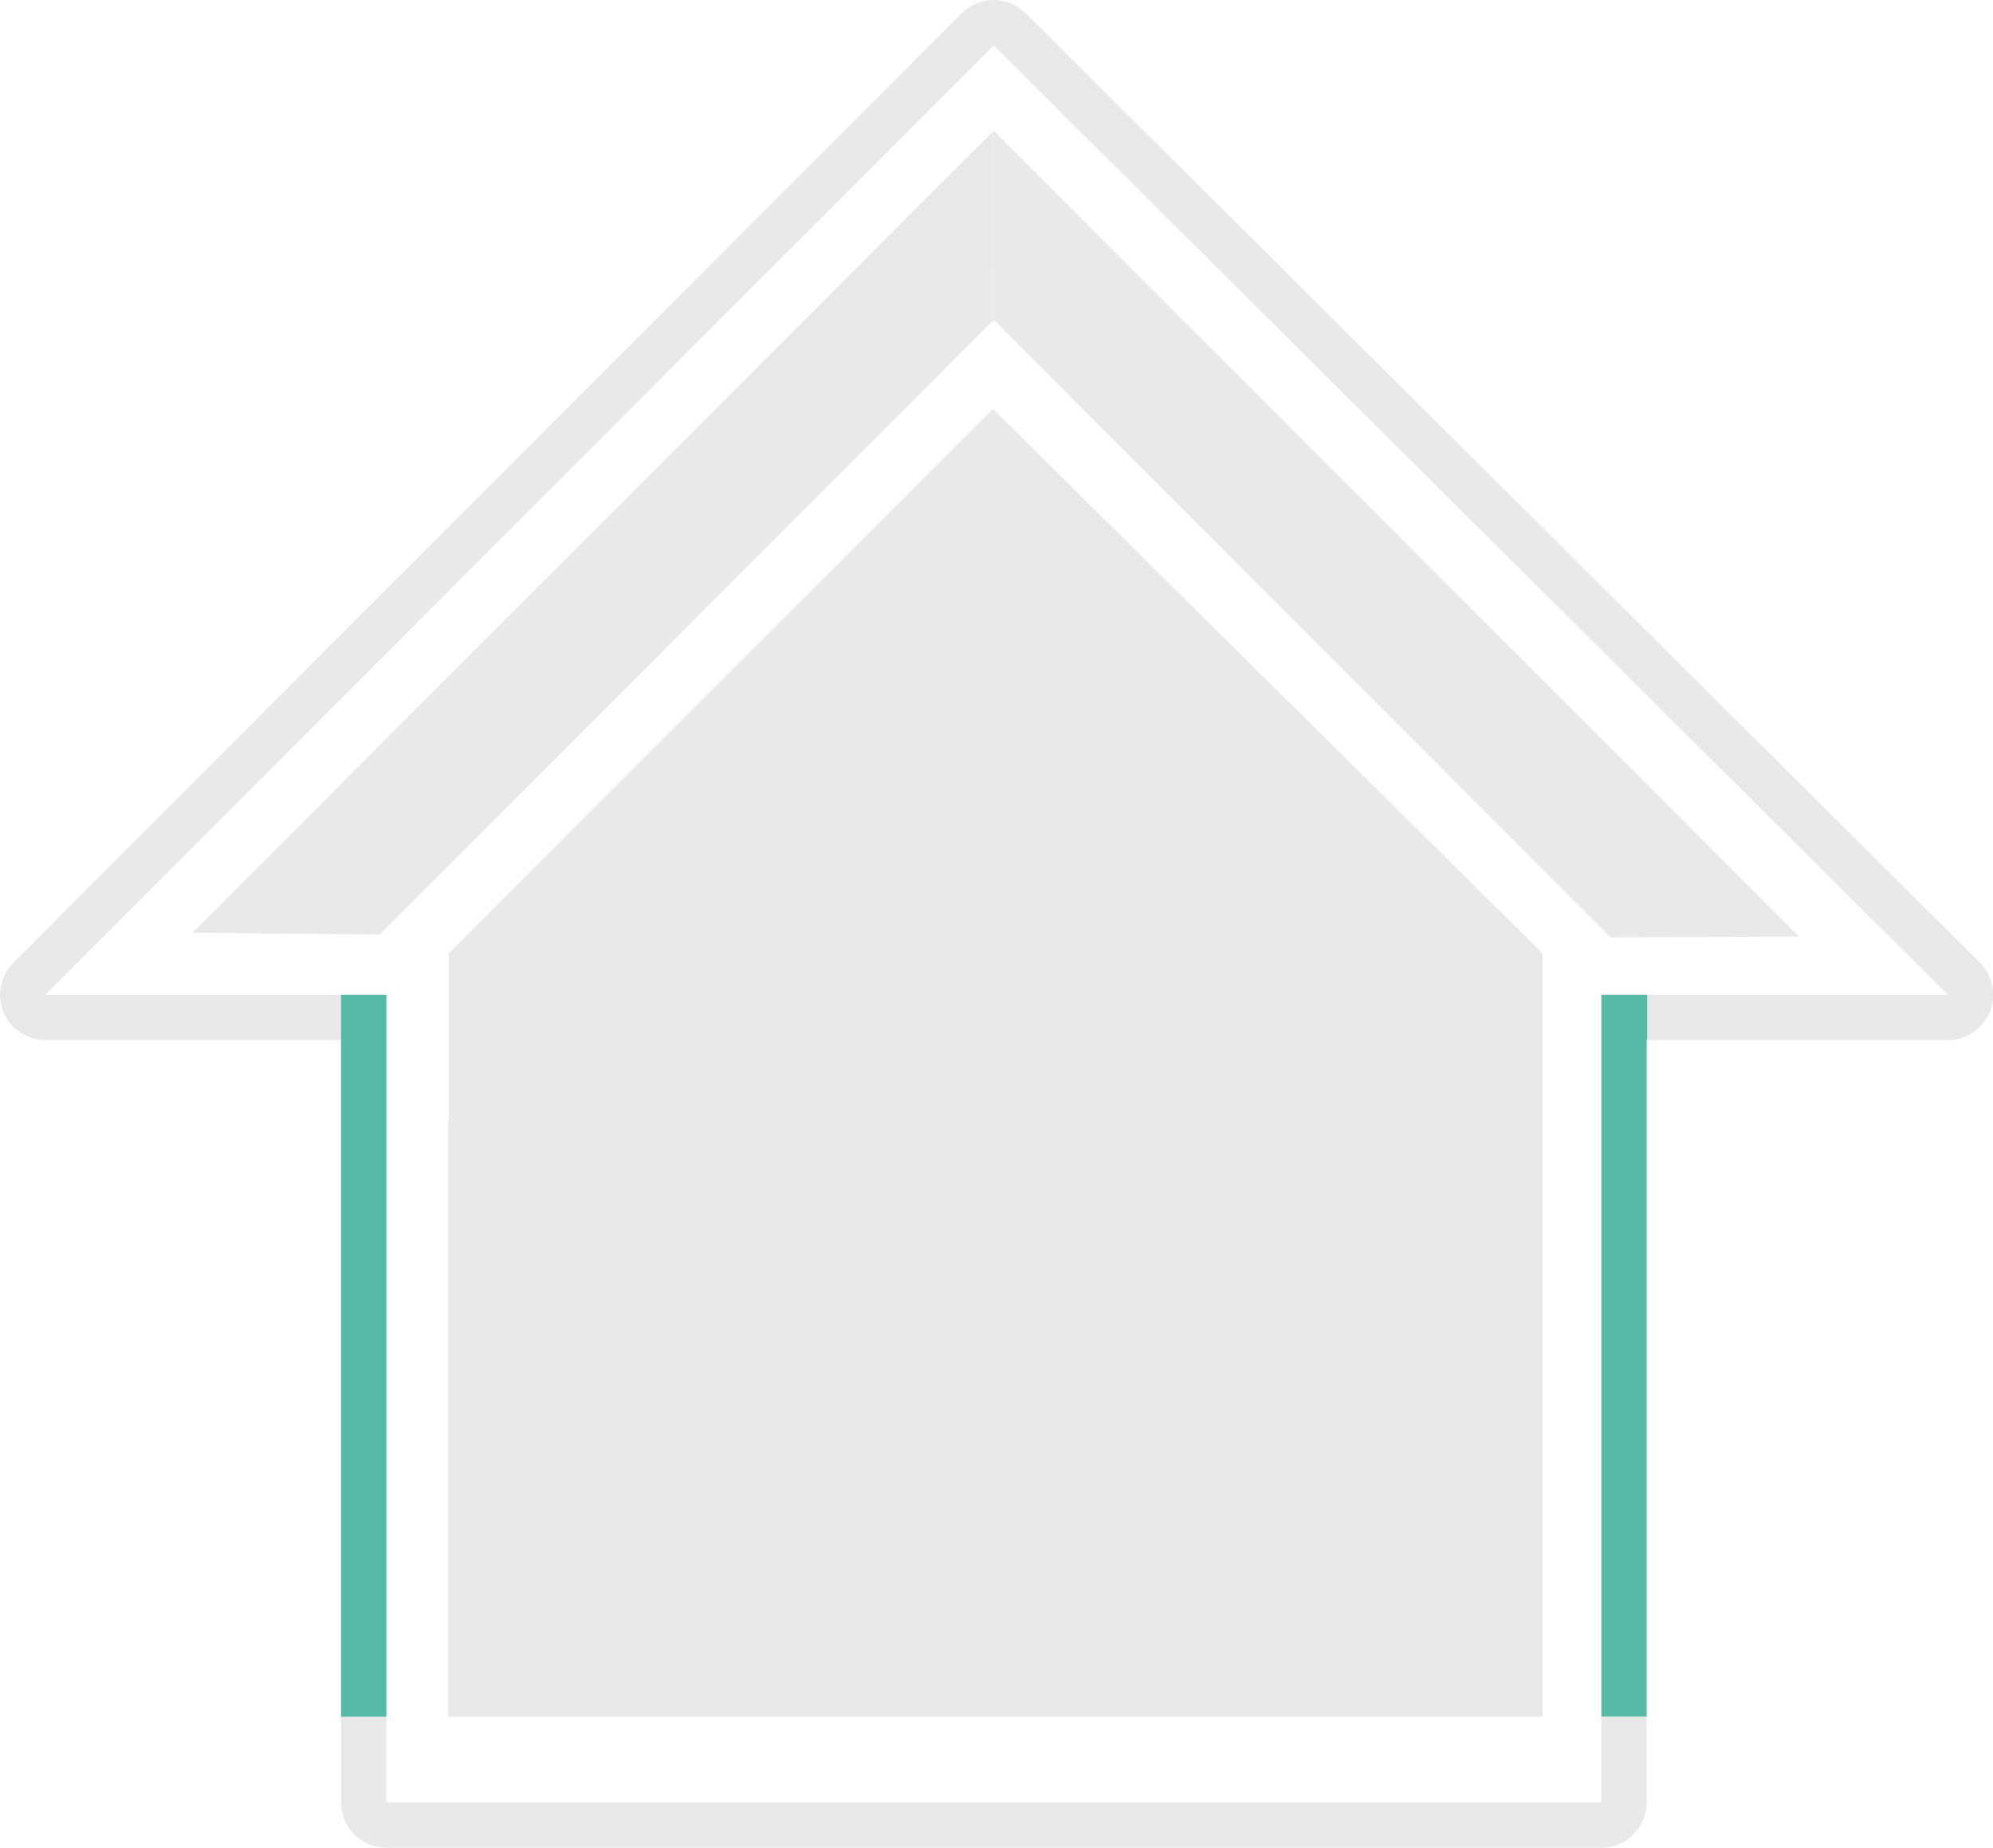 <?xml version="1.0" encoding="UTF-8" standalone="no"?>
<!DOCTYPE svg PUBLIC "-//W3C//DTD SVG 1.1//EN" "http://www.w3.org/Graphics/SVG/1.1/DTD/svg11.dtd">
<svg width="100%" height="100%" viewBox="0 0 1953 1811" version="1.1" xmlns="http://www.w3.org/2000/svg" xmlns:xlink="http://www.w3.org/1999/xlink" xml:space="preserve" xmlns:serif="http://www.serif.com/" style="fill-rule:evenodd;clip-rule:evenodd;stroke-linejoin:round;stroke-miterlimit:2;">
    <g transform="matrix(1,0,0,1,-640.597,-3931.55)">
        <g transform="matrix(4.167,0,0,4.167,0,3638.42)">
            <g transform="matrix(1,0,0,1,387.214,474.048)">
                <path d="M0,-307.557L-127.933,-179.529L-127.933,-140.263L-128.138,-140.263L-128.138,0L129.266,0L129.266,-179.529L0,-307.557Z" style="fill:rgb(233,233,233);fill-rule:nonzero;"/>
            </g>
        </g>
        <g transform="matrix(4.167,0,0,4.167,0,3638.42)">
            <g transform="matrix(1,0,0,1,387.506,290.795)">
                <path d="M0,-189.631L-0.342,-189.287L-0.342,-144.812L0,-145.156L145.008,0L189.25,-0.238L0,-189.631Z" style="fill:rgb(233,233,233);fill-rule:nonzero;"/>
            </g>
        </g>
        <g transform="matrix(4.167,0,0,4.167,0,3638.42)">
            <g transform="matrix(1,0.01,0.01,-1,198.026,288.674)">
                <path d="M0.99,-0.982L45.005,-0.982L187.63,144.669L187.163,189.14L0.99,-0.982Z" style="fill:rgb(233,233,233);fill-rule:nonzero;"/>
            </g>
        </g>
        <g transform="matrix(4.167,0,0,4.167,0,3638.42)">
            <g id="hover" transform="matrix(1,0,0,1,530.308,474.047)">
                <path d="M0,-169.788L0,0L10.665,0L10.665,-159.123L10.843,-159.123L10.843,-169.788L0,-169.788Z" style="fill:rgb(87,187,168);fill-rule:nonzero;"/>
            </g>
        </g>
        <g transform="matrix(4.167,0,0,4.167,0,3638.42)">
            <g transform="matrix(1,0,0,1,619.31,88.577)">
                <path d="M0,208.121L-224.387,-15.121C-226.468,-17.191 -229.188,-18.226 -231.909,-18.226C-234.641,-18.226 -237.372,-17.182 -239.455,-15.097L-462.447,208.144C-465.494,211.196 -466.405,215.783 -464.754,219.766C-463.102,223.751 -459.214,226.347 -454.901,226.347L-385.379,226.347L-385.379,215.682L-454.901,215.682L-231.909,-7.56L-7.522,215.682L-78.159,215.682L-78.159,226.347L-7.522,226.347C-3.203,226.347 0.689,223.744 2.338,219.752C3.984,215.759 3.062,211.167 0,208.121" style="fill:rgb(233,233,233);fill-rule:nonzero;"/>
            </g>
        </g>
        <g transform="matrix(4.167,0,0,4.167,0,3638.42)">
            <g transform="matrix(1,0,0,1,530.308,484.713)">
                <path d="M0,9.479L-285.712,9.479L-285.712,-10.666L-296.378,-10.666L-296.378,9.479C-296.378,15.37 -291.603,20.145 -285.712,20.145L0,20.145C5.891,20.145 10.665,15.37 10.665,9.479L10.665,-10.666L0,-10.666L0,9.479Z" style="fill:rgb(233,233,233);fill-rule:nonzero;"/>
            </g>
        </g>
        <g transform="matrix(4.167,0,0,4.167,0,3638.42)">
            <g id="hover1" serif:id="hover" transform="matrix(1,0,0,1,244.596,474.047)">
                <rect x="-10.666" y="-169.788" width="10.666" height="169.788" style="fill:rgb(87,187,168);fill-rule:nonzero;"/>
            </g>
        </g>
    </g>
</svg>
